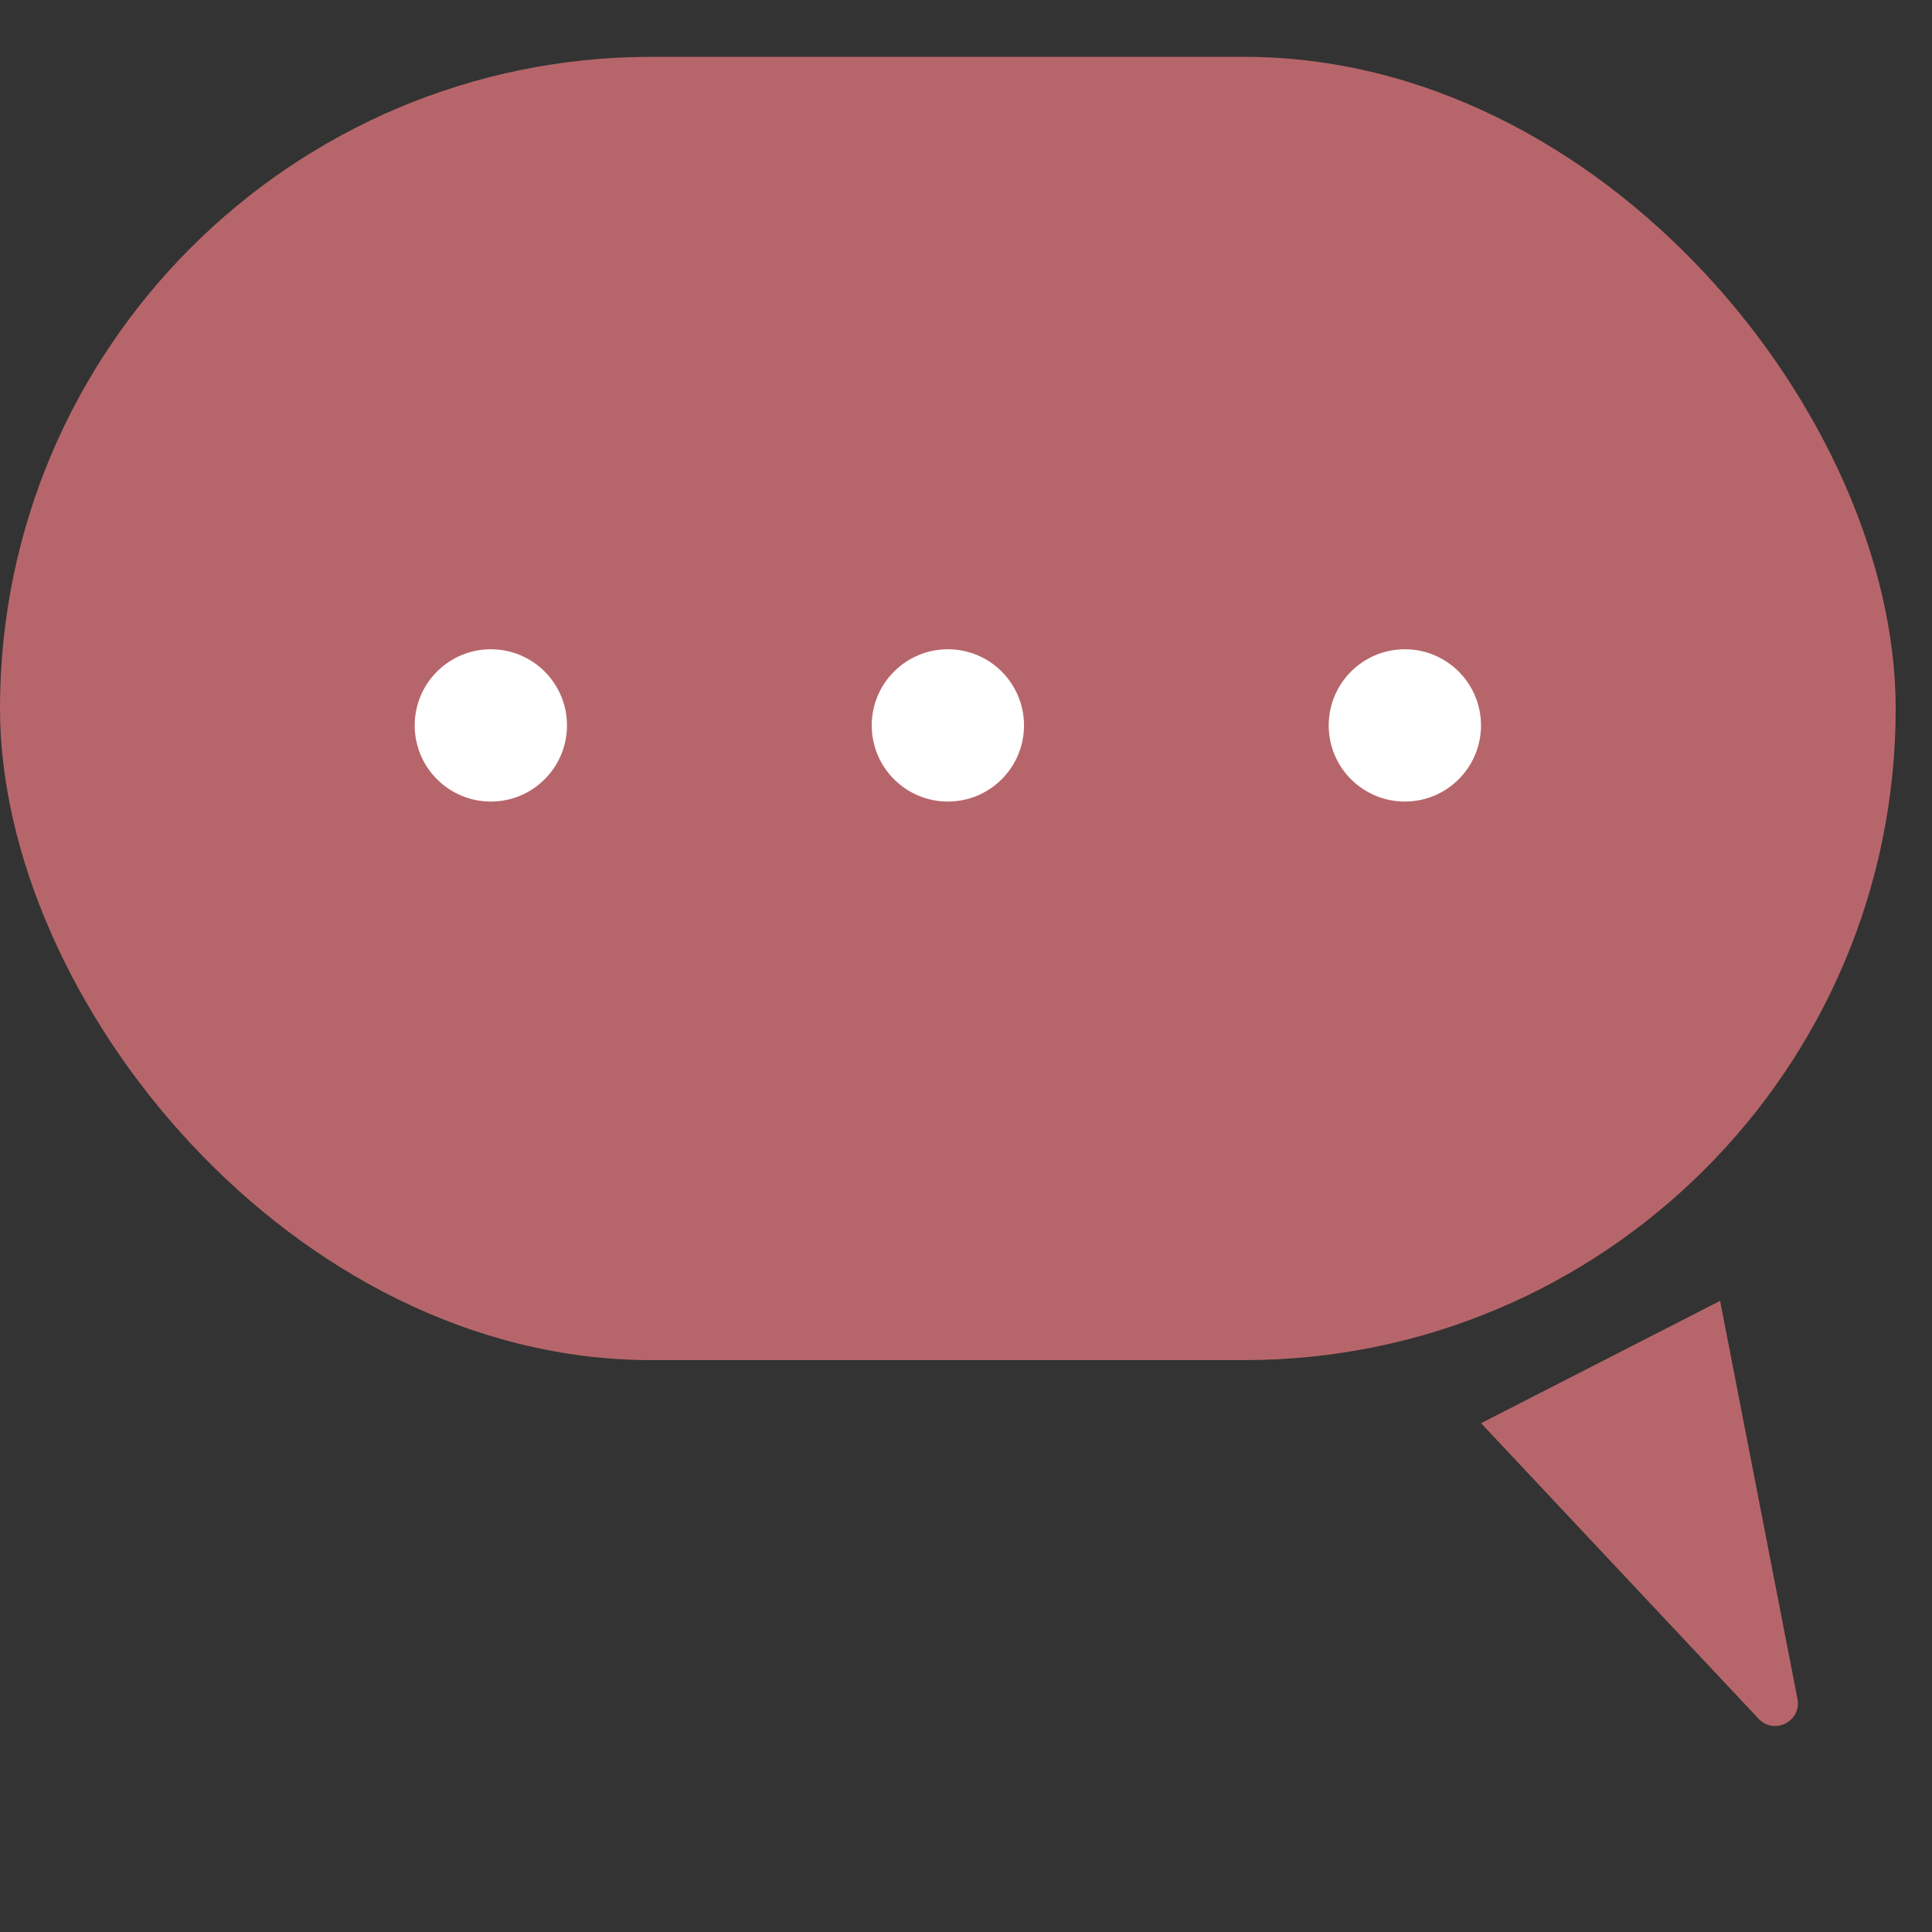 <svg xmlns="http://www.w3.org/2000/svg" width="34" height="34" viewBox="0 0 34 34" fill="none">
<rect x="0" y="0" width="34" height="34" fill="#333333" stroke="none"/>
<rect y="1" width="33.361" height="22.936" rx="11.468" fill="#B6666A"/>
<circle cx="8.638" cy="12.766" r="1.34" fill="white"/>
<circle cx="16.681" cy="12.766" r="1.34" fill="white"/>
<circle cx="24.723" cy="12.766" r="1.34" fill="white"/>
<path d="M31.632 29.897C31.709 30.291 31.222 30.539 30.948 30.247L26.064 25.046L30.271 22.893L31.632 29.897Z" fill="#B6666A"/>
</svg>
